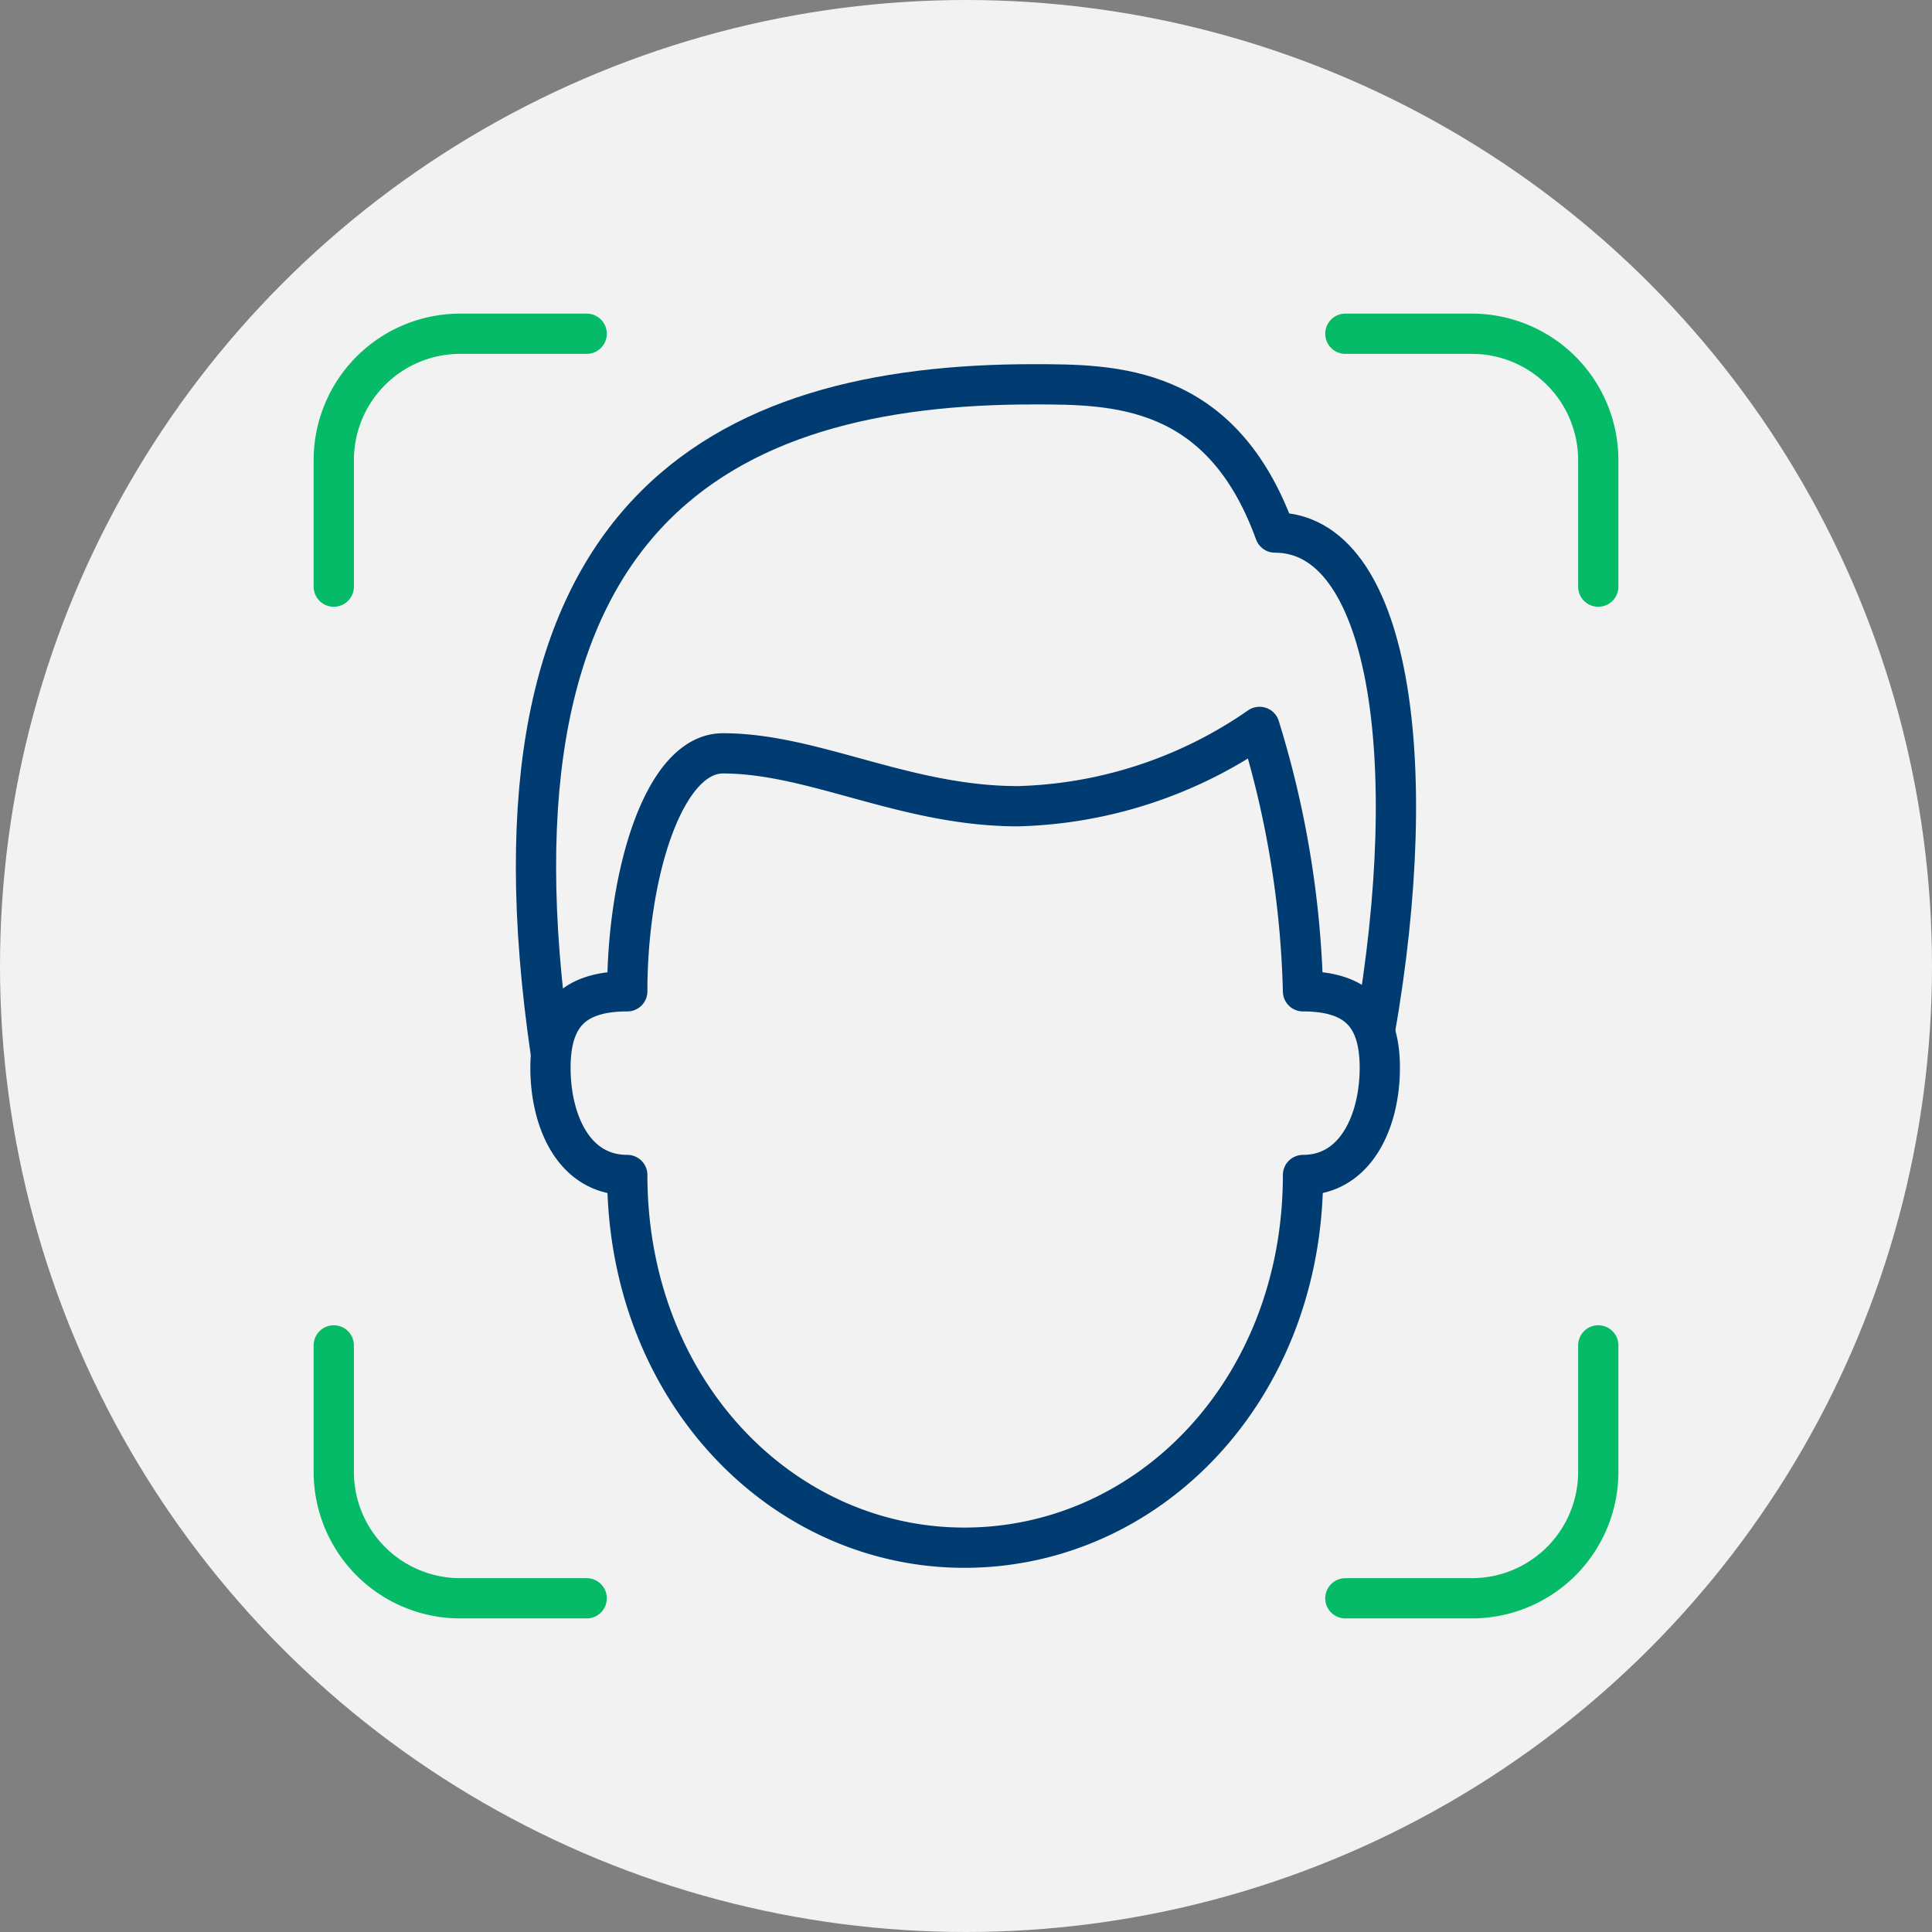 <svg xmlns="http://www.w3.org/2000/svg" xmlns:xlink="http://www.w3.org/1999/xlink" width="120" height="120" viewBox="0 0 120 120">
  <rect x="0" y="0" width="120" height="120" fill="#808080" stroke="none"/>
  <defs>
    <clipPath id="clip-path">
      <circle id="Mask" cx="60" cy="60" r="60" transform="translate(0 1601)" fill="#f2f2f2"/>
    </clipPath>
  </defs>
  <g id="Pictograms_-_facial_rec" data-name="Pictograms - facial rec" transform="translate(0 -1601)" clip-path="url(#clip-path)">
    <g id="Delete" transform="translate(0 1601)">
      <circle id="facial_rec_icon" data-name="facial rec icon" cx="60" cy="60" r="60" fill="#f2f2f2"/>
      <g id="Facial_rec_-pic" data-name="Facial rec -pic" transform="translate(6.231 3.183)">
        <path id="Path_205" data-name="Path 205" d="M14.5,87.912v7.854a7.854,7.854,0,0,0,7.855,7.855h7.854" transform="translate(0 -7.531)" fill="none" stroke="#06bb67" stroke-linecap="round" stroke-linejoin="round" stroke-width="2.5"/>
        <path id="Path_206" data-name="Path 206" d="M100.571,33.254V25.4a7.854,7.854,0,0,0-7.854-7.854H84.863" transform="translate(-7.531)" fill="none" stroke="#06bb67" stroke-linecap="round" stroke-linejoin="round" stroke-width="2.5"/>
        <path id="Path_207" data-name="Path 207" d="M100.571,87.912v7.854a7.854,7.854,0,0,1-7.854,7.855H84.863" transform="translate(-7.531 -7.531)" fill="none" stroke="#06bb67" stroke-linecap="round" stroke-linejoin="round" stroke-width="2.5"/>
        <path id="Path_208" data-name="Path 208" d="M14.5,33.254V25.4a7.854,7.854,0,0,1,7.855-7.854h7.854" fill="none" stroke="#06bb67" stroke-linecap="round" stroke-linejoin="round" stroke-width="2.5"/>
        <path id="Path_209" data-name="Path 209" d="M34.344,72.725c-3.333,0-4.77-3.372-4.77-6.656s1.476-4.753,4.77-4.753c0-7.256,2.259-14.78,5.941-14.78,5.64,0,11.321,3.284,18.33,3.284a27.535,27.535,0,0,0,15-4.927,60.315,60.315,0,0,1,2.7,16.423c3.294,0,4.77,1.469,4.77,4.753s-1.476,6.656-4.77,6.656c0,13.311-9.539,23.149-21.035,23.149C43.883,95.874,34.344,86.036,34.344,72.725Z" transform="translate(-1.614 -2.927)" fill="none" stroke="#003c71" stroke-linecap="round" stroke-linejoin="round" stroke-width="2.5"/>
        <path id="Path_210" data-name="Path 210" d="M80.665,61.266c2.993-17.089.852-30.994-6.2-30.994-3.338-9.208-10.014-9.208-15.02-9.208-19.329,0-34.872,7.892-29.965,41.5" transform="translate(-1.506 -0.377)" fill="none" stroke="#003c71" stroke-linejoin="round" stroke-width="2.5"/>
      </g>
    </g>
  </g>
</svg>

